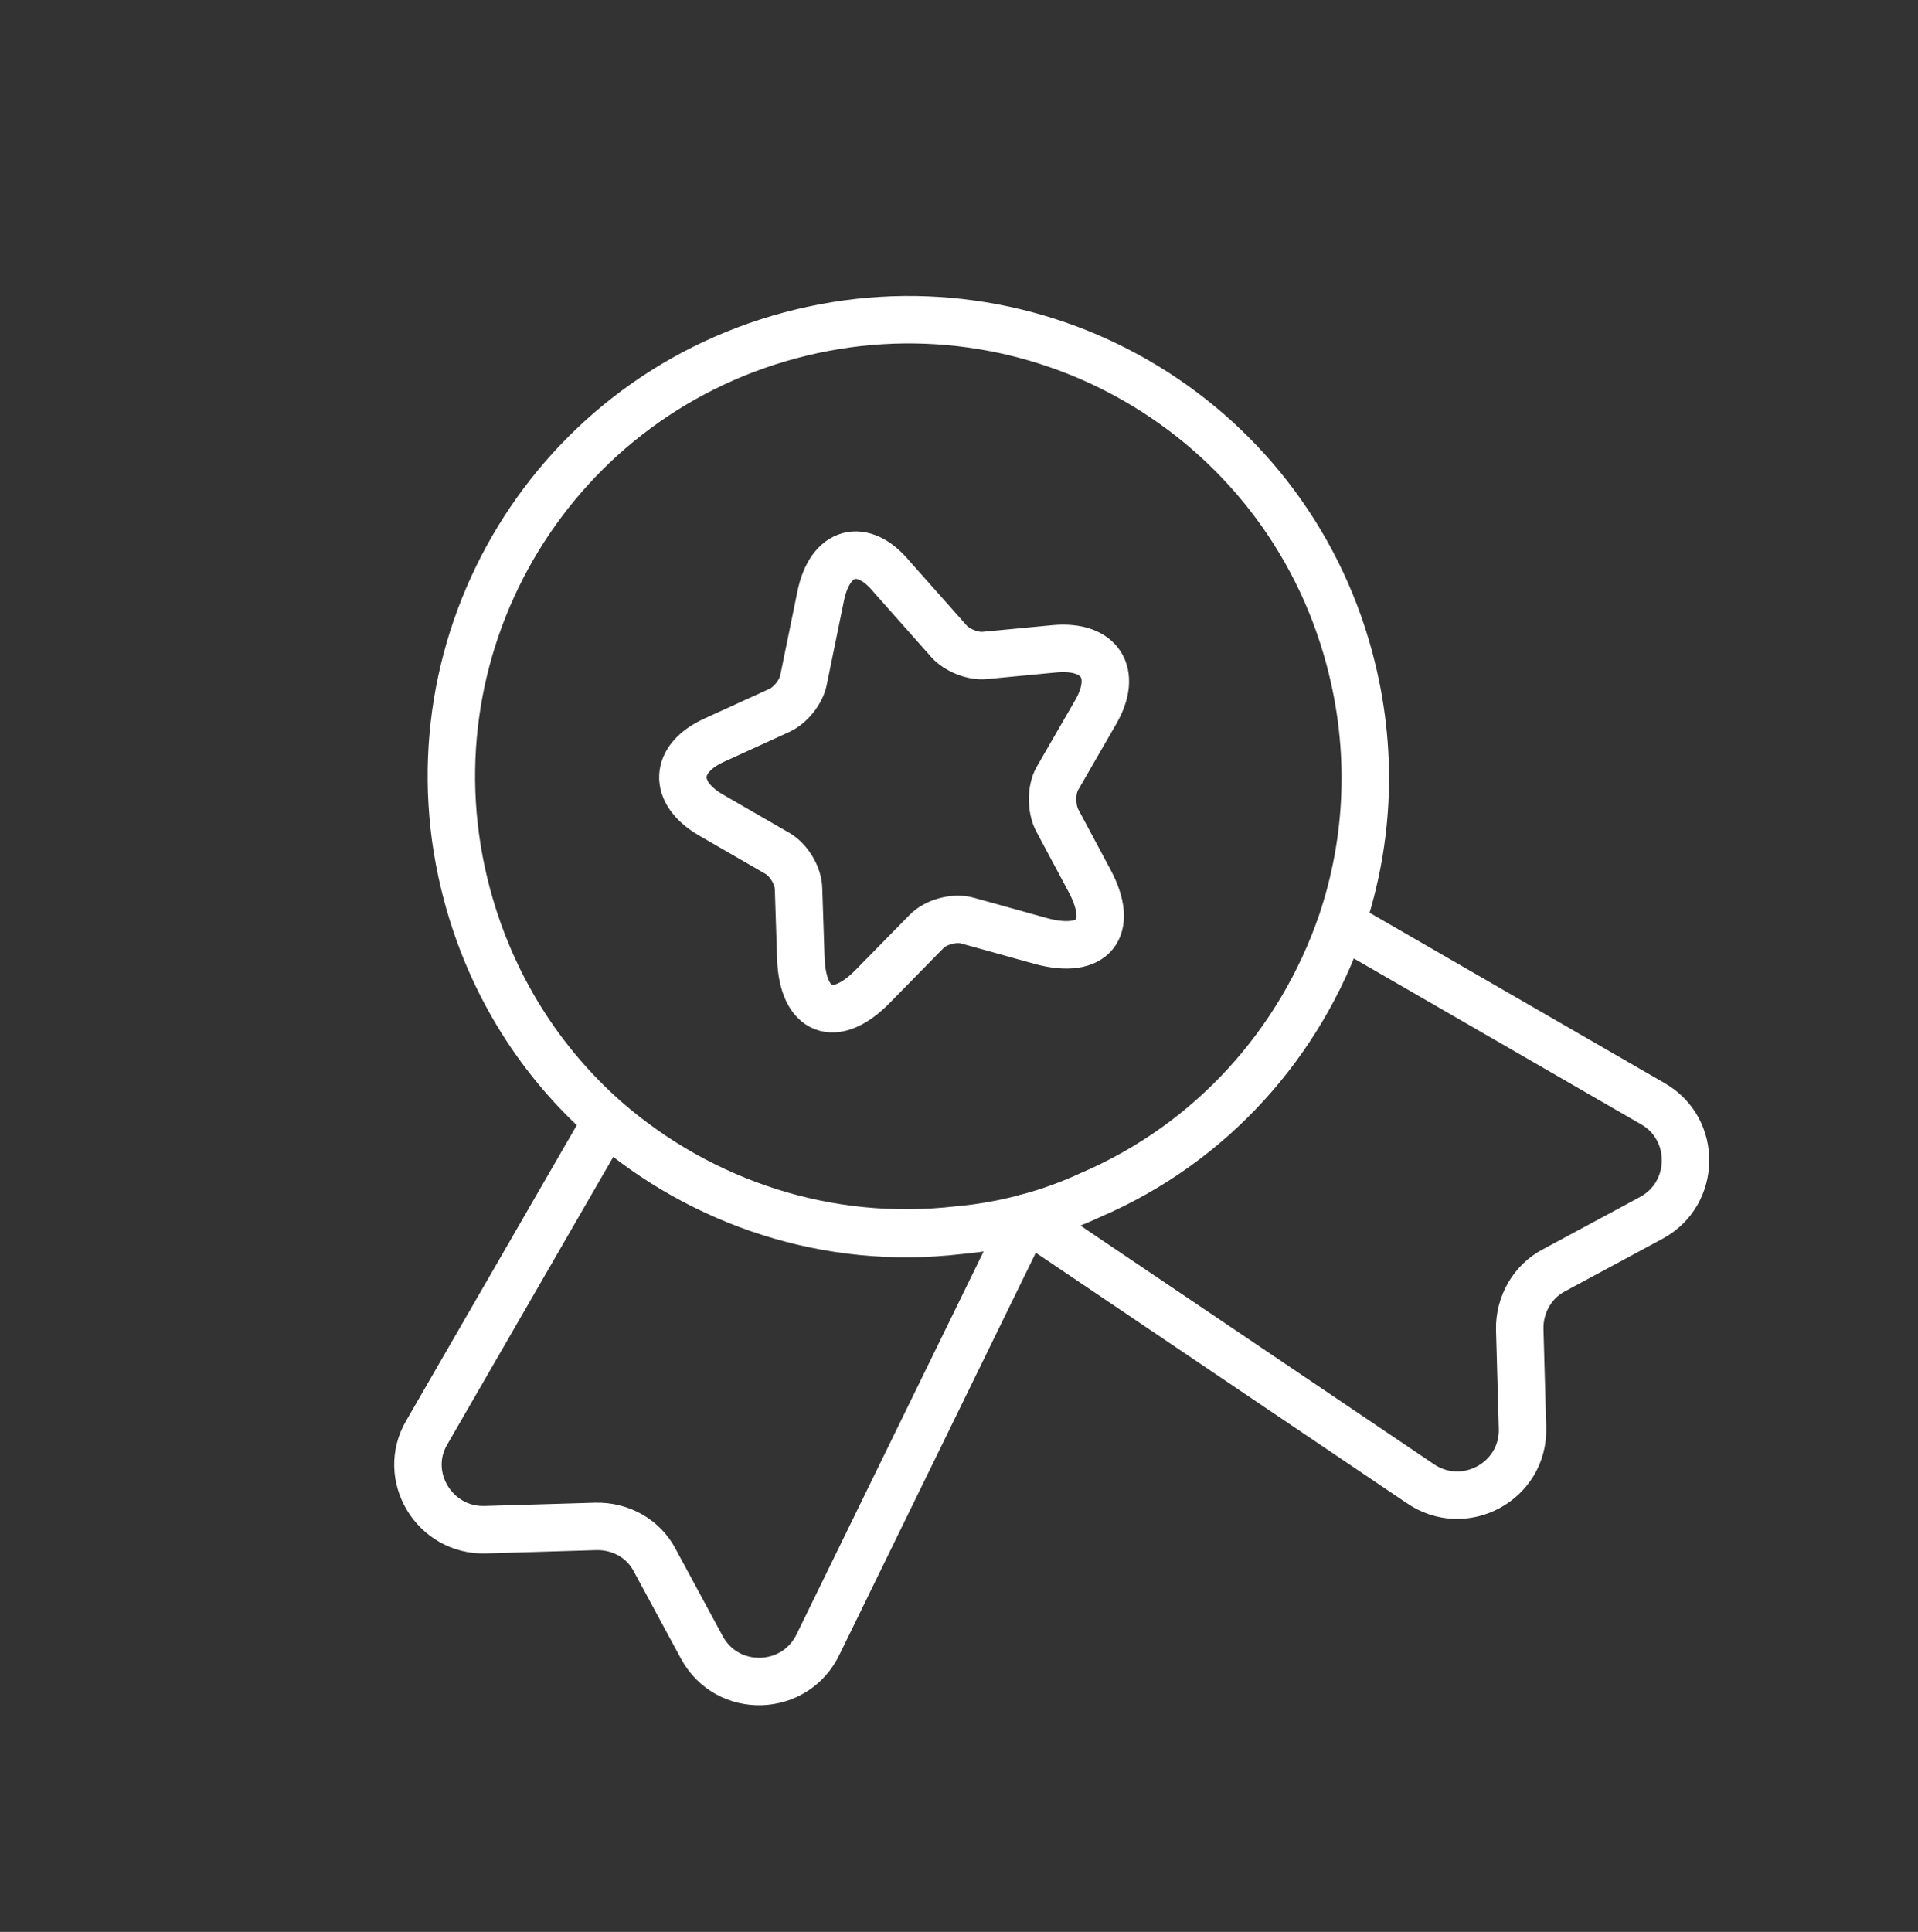 <?xml version="1.0" encoding="UTF-8"?> <svg xmlns="http://www.w3.org/2000/svg" width="140" height="141" viewBox="0 0 140 141" fill="none"><rect x="0" y="0" width="140" height="141" fill="#333333" stroke="none"/> <path d="M34.094 65.309C35.882 71.979 39.499 77.568 44.271 81.762C51.212 87.791 60.471 90.881 69.983 89.762C71.621 89.619 73.267 89.326 74.924 88.882C76.58 88.438 78.153 87.869 79.643 87.174C88.44 83.387 94.913 76.081 97.909 67.389C99.945 61.371 100.284 54.723 98.496 48.053C93.726 30.25 75.47 19.71 57.667 24.48C39.864 29.25 29.324 47.507 34.094 65.309Z" stroke="white" stroke-width="3.464" stroke-linecap="round" stroke-linejoin="round"></path> <path d="M35.417 111.646L43.488 111.406C45.301 111.364 46.98 112.294 47.804 113.898L51.226 120.229C53.086 123.675 58.074 123.521 59.736 119.97L74.924 88.882L103.633 108.257C106.848 110.502 111.244 108.14 111.132 104.226L110.93 97.032C110.888 95.219 111.865 93.528 113.422 92.716L120.532 88.888C123.806 87.124 123.877 82.42 120.669 80.568L97.921 67.435C94.925 76.126 88.452 83.432 79.655 87.219C78.165 87.914 76.592 88.484 74.936 88.928C73.28 89.371 71.633 89.665 69.995 89.808C60.483 90.927 51.224 87.836 44.283 81.807L31.15 104.555C29.286 107.717 31.699 111.754 35.417 111.646Z" stroke="white" stroke-width="3.464" stroke-linecap="round" stroke-linejoin="round"></path> <path d="M59.905 43.501L58.646 49.656C58.475 50.491 57.706 51.486 56.869 51.858L52.169 54.005C49.176 55.349 49.056 57.846 51.914 59.496L56.756 62.291C57.572 62.763 58.273 63.906 58.289 64.888L58.455 69.922C58.58 73.882 60.952 74.824 63.734 71.959L67.607 68.012C68.299 67.284 69.68 66.914 70.643 67.198L75.971 68.68C79.8 69.724 81.396 67.768 79.524 64.276L77.15 59.834C76.732 59.009 76.709 57.635 77.18 56.818L79.975 51.977C81.626 49.119 80.285 47.062 77.01 47.349L71.865 47.839C71 47.923 69.837 47.446 69.272 46.809L65.103 42.108C62.98 39.521 60.588 40.162 59.905 43.501Z" stroke="white" stroke-width="3.464" stroke-linecap="round" stroke-linejoin="round"></path> </svg> 